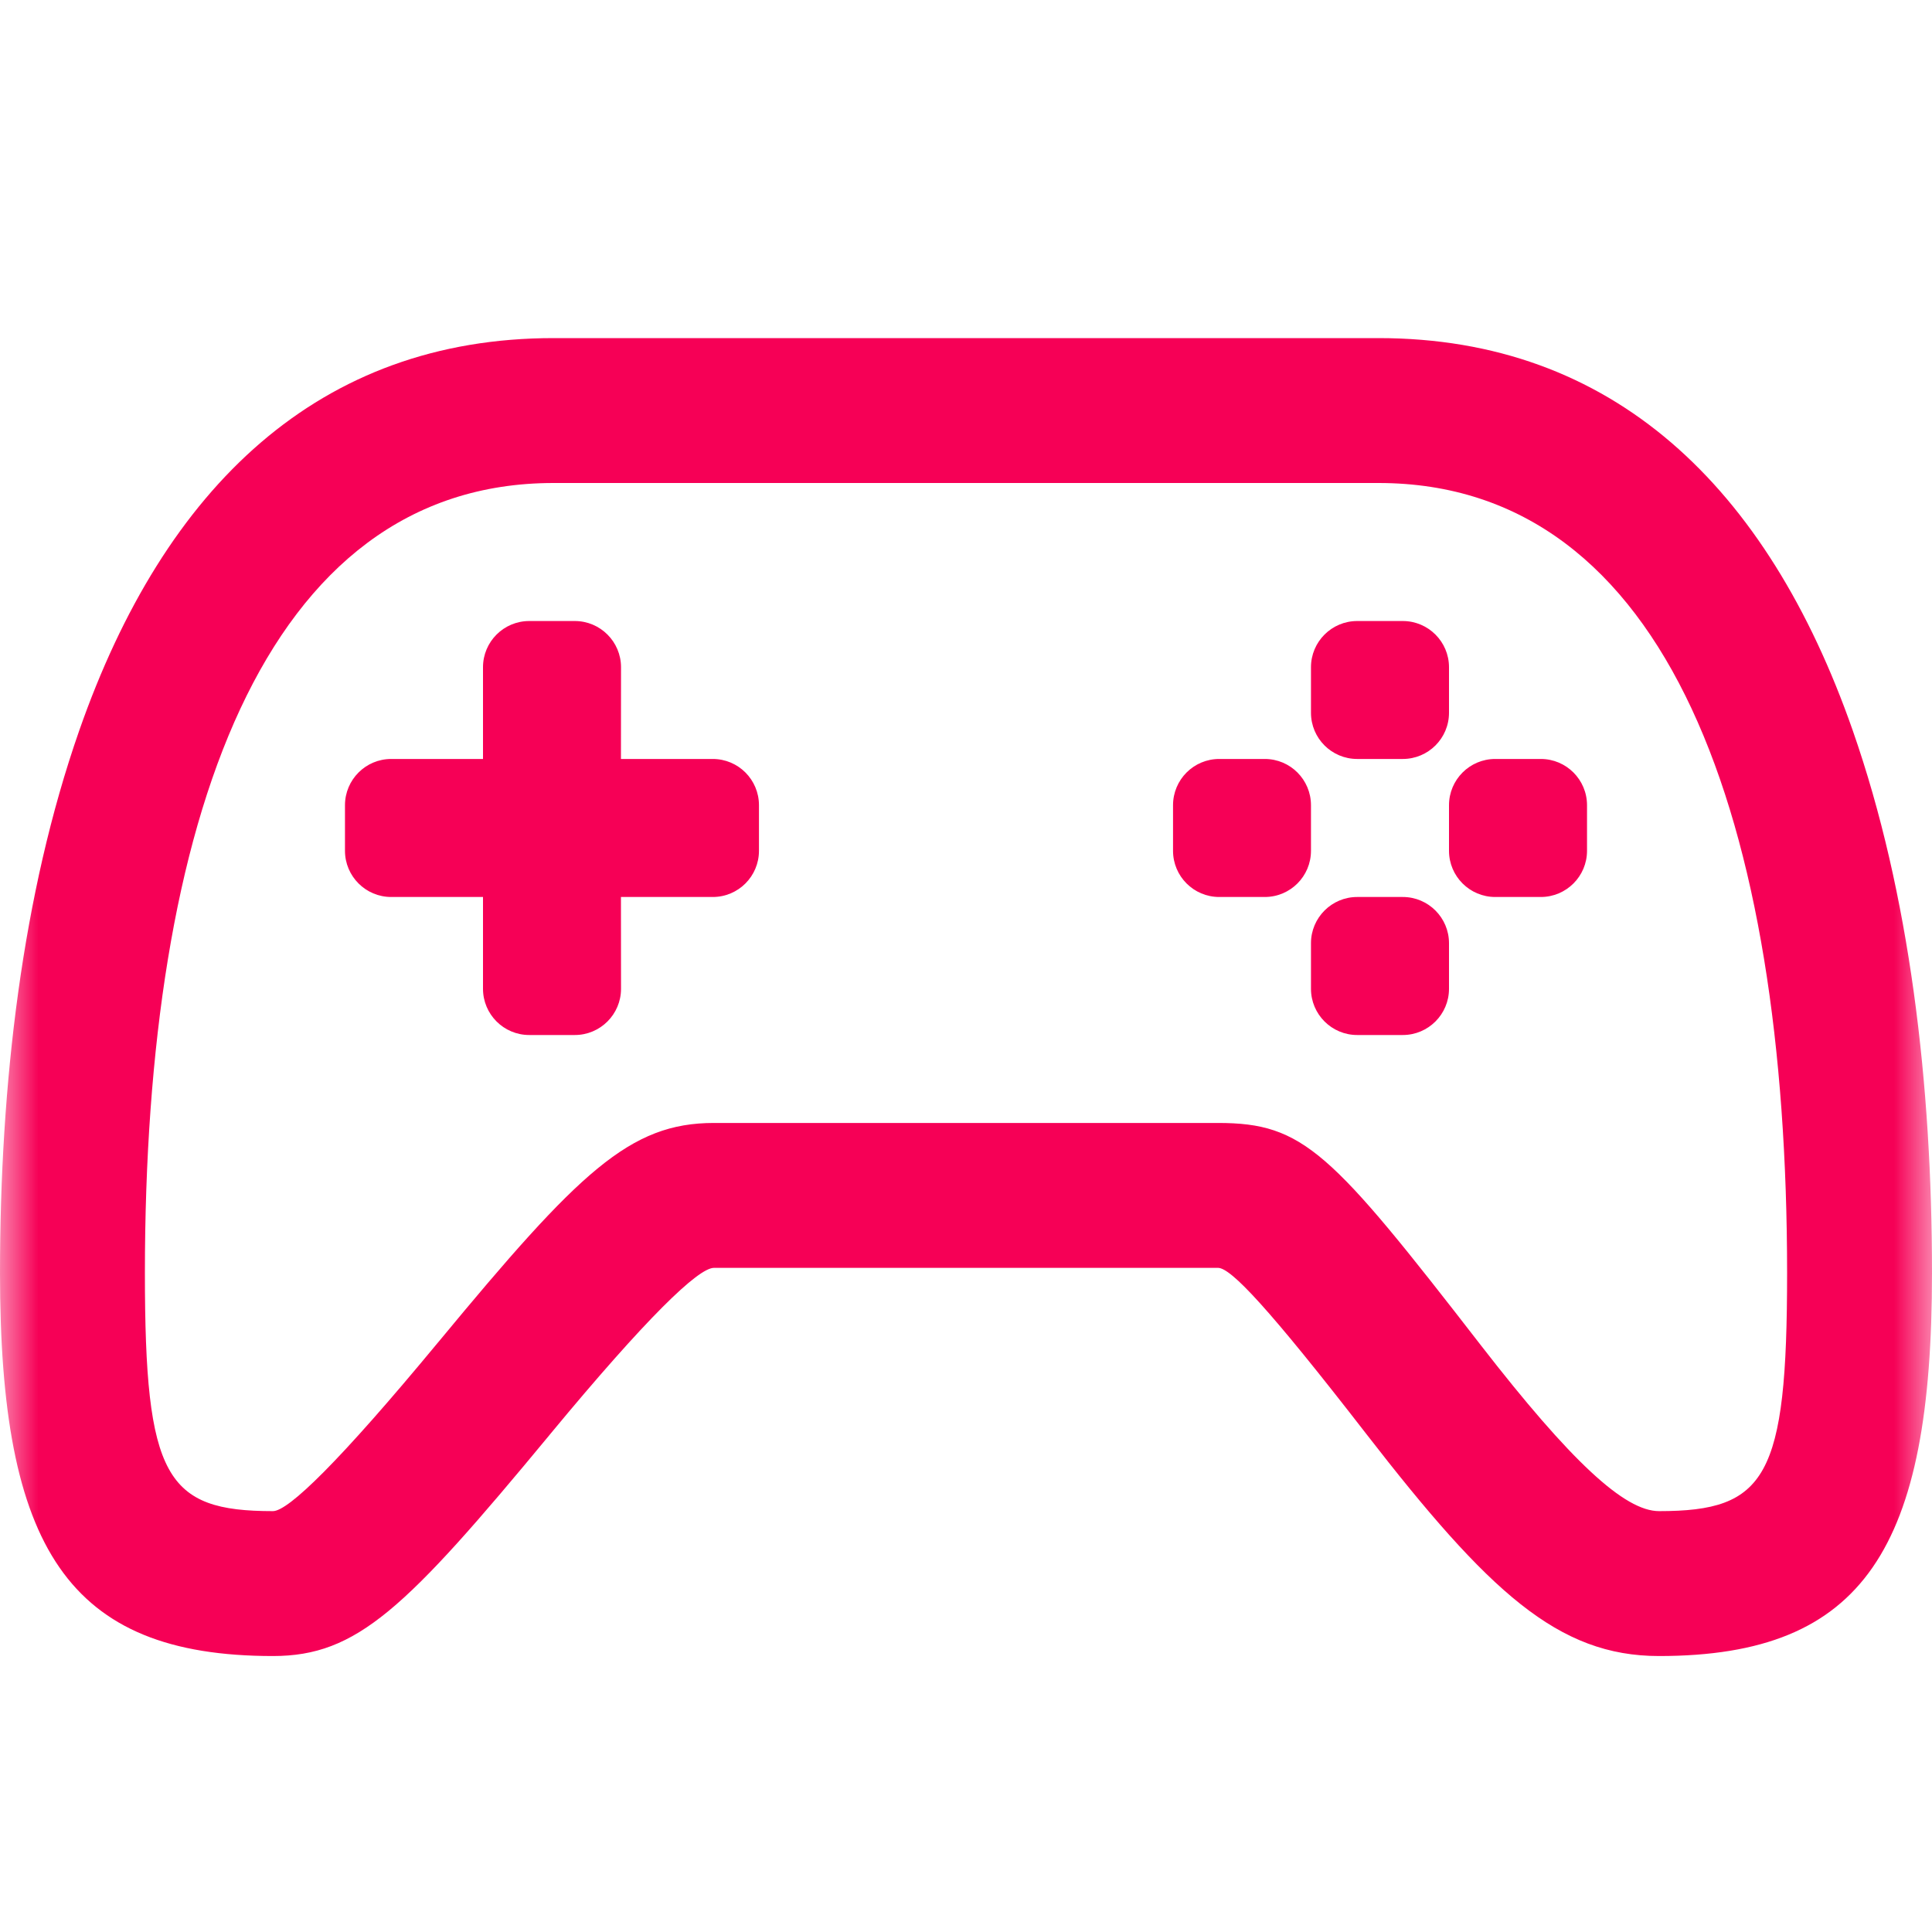 <?xml version="1.0" encoding="UTF-8"?> <svg xmlns="http://www.w3.org/2000/svg" width="25" height="25" viewBox="0 0 25 25" fill="none"><g clip-path="url(#clip0_2749_787)"><mask id="mask0_2749_787" style="mask-type:luminance" maskUnits="userSpaceOnUse" x="0" y="0" width="25" height="25"><path d="M25 0H0V25H25V0Z" fill="white"></path></mask><g mask="url(#mask0_2749_787)"><path d="M17.837 4.375C20.862 4.375 22.868 6.287 23.975 9.454C24.714 11.57 25 14.034 25 16.473C25 20.022 24.128 21.429 21.468 21.429C20.162 21.429 19.266 20.602 17.679 18.554C16.41 16.916 15.927 16.406 15.761 16.406H9.239C9.035 16.406 8.369 17.048 7.12 18.557L7.103 18.578C5.247 20.821 4.62 21.429 3.532 21.429C0.872 21.429 0 20.022 0 16.473C0 14.034 0.286 11.57 1.025 9.454C2.132 6.287 4.138 4.375 7.163 4.375H17.837ZM17.837 6.25H7.163C3.406 6.25 1.875 10.632 1.875 16.473C1.875 19.119 2.145 19.554 3.532 19.554C3.731 19.554 4.392 18.913 5.659 17.382L5.676 17.362C7.499 15.158 8.15 14.531 9.239 14.531H15.761C16.871 14.531 17.221 14.901 19.161 17.406C20.331 18.915 21.023 19.554 21.468 19.554C22.855 19.554 23.125 19.119 23.125 16.473C23.125 10.632 21.594 6.25 17.837 6.25ZM7.438 8.036C7.768 8.036 8.036 8.304 8.036 8.634L8.035 9.821L9.223 9.821C9.554 9.821 9.821 10.089 9.821 10.42V11.009C9.821 11.339 9.554 11.607 9.223 11.607L8.035 11.607L8.036 12.795C8.036 13.125 7.768 13.393 7.438 13.393H6.848C6.518 13.393 6.25 13.125 6.25 12.795L6.25 11.607L5.062 11.607C4.732 11.607 4.464 11.339 4.464 11.009V10.42C4.464 10.089 4.732 9.821 5.062 9.821L6.25 9.821L6.25 8.634C6.25 8.304 6.518 8.036 6.848 8.036H7.438ZM18.152 11.607C18.482 11.607 18.75 11.875 18.75 12.205V12.795C18.75 13.125 18.482 13.393 18.152 13.393H17.562C17.232 13.393 16.964 13.125 16.964 12.795V12.205C16.964 11.875 17.232 11.607 17.562 11.607H18.152ZM16.366 9.821C16.697 9.821 16.964 10.089 16.964 10.42V11.009C16.964 11.339 16.697 11.607 16.366 11.607H15.777C15.446 11.607 15.179 11.339 15.179 11.009V10.42C15.179 10.089 15.446 9.821 15.777 9.821H16.366ZM19.938 9.821C20.268 9.821 20.536 10.089 20.536 10.42V11.009C20.536 11.339 20.268 11.607 19.938 11.607H19.348C19.018 11.607 18.75 11.339 18.75 11.009V10.42C18.75 10.089 19.018 9.821 19.348 9.821H19.938ZM18.152 8.036C18.482 8.036 18.75 8.304 18.75 8.634V9.223C18.75 9.554 18.482 9.821 18.152 9.821H17.562C17.232 9.821 16.964 9.554 16.964 9.223V8.634C16.964 8.304 17.232 8.036 17.562 8.036H18.152Z" fill="#F60056"></path></g></g><defs><clipPath id="clip0_2749_787"><rect width="25" height="25" fill="white"></rect></clipPath></defs></svg> 